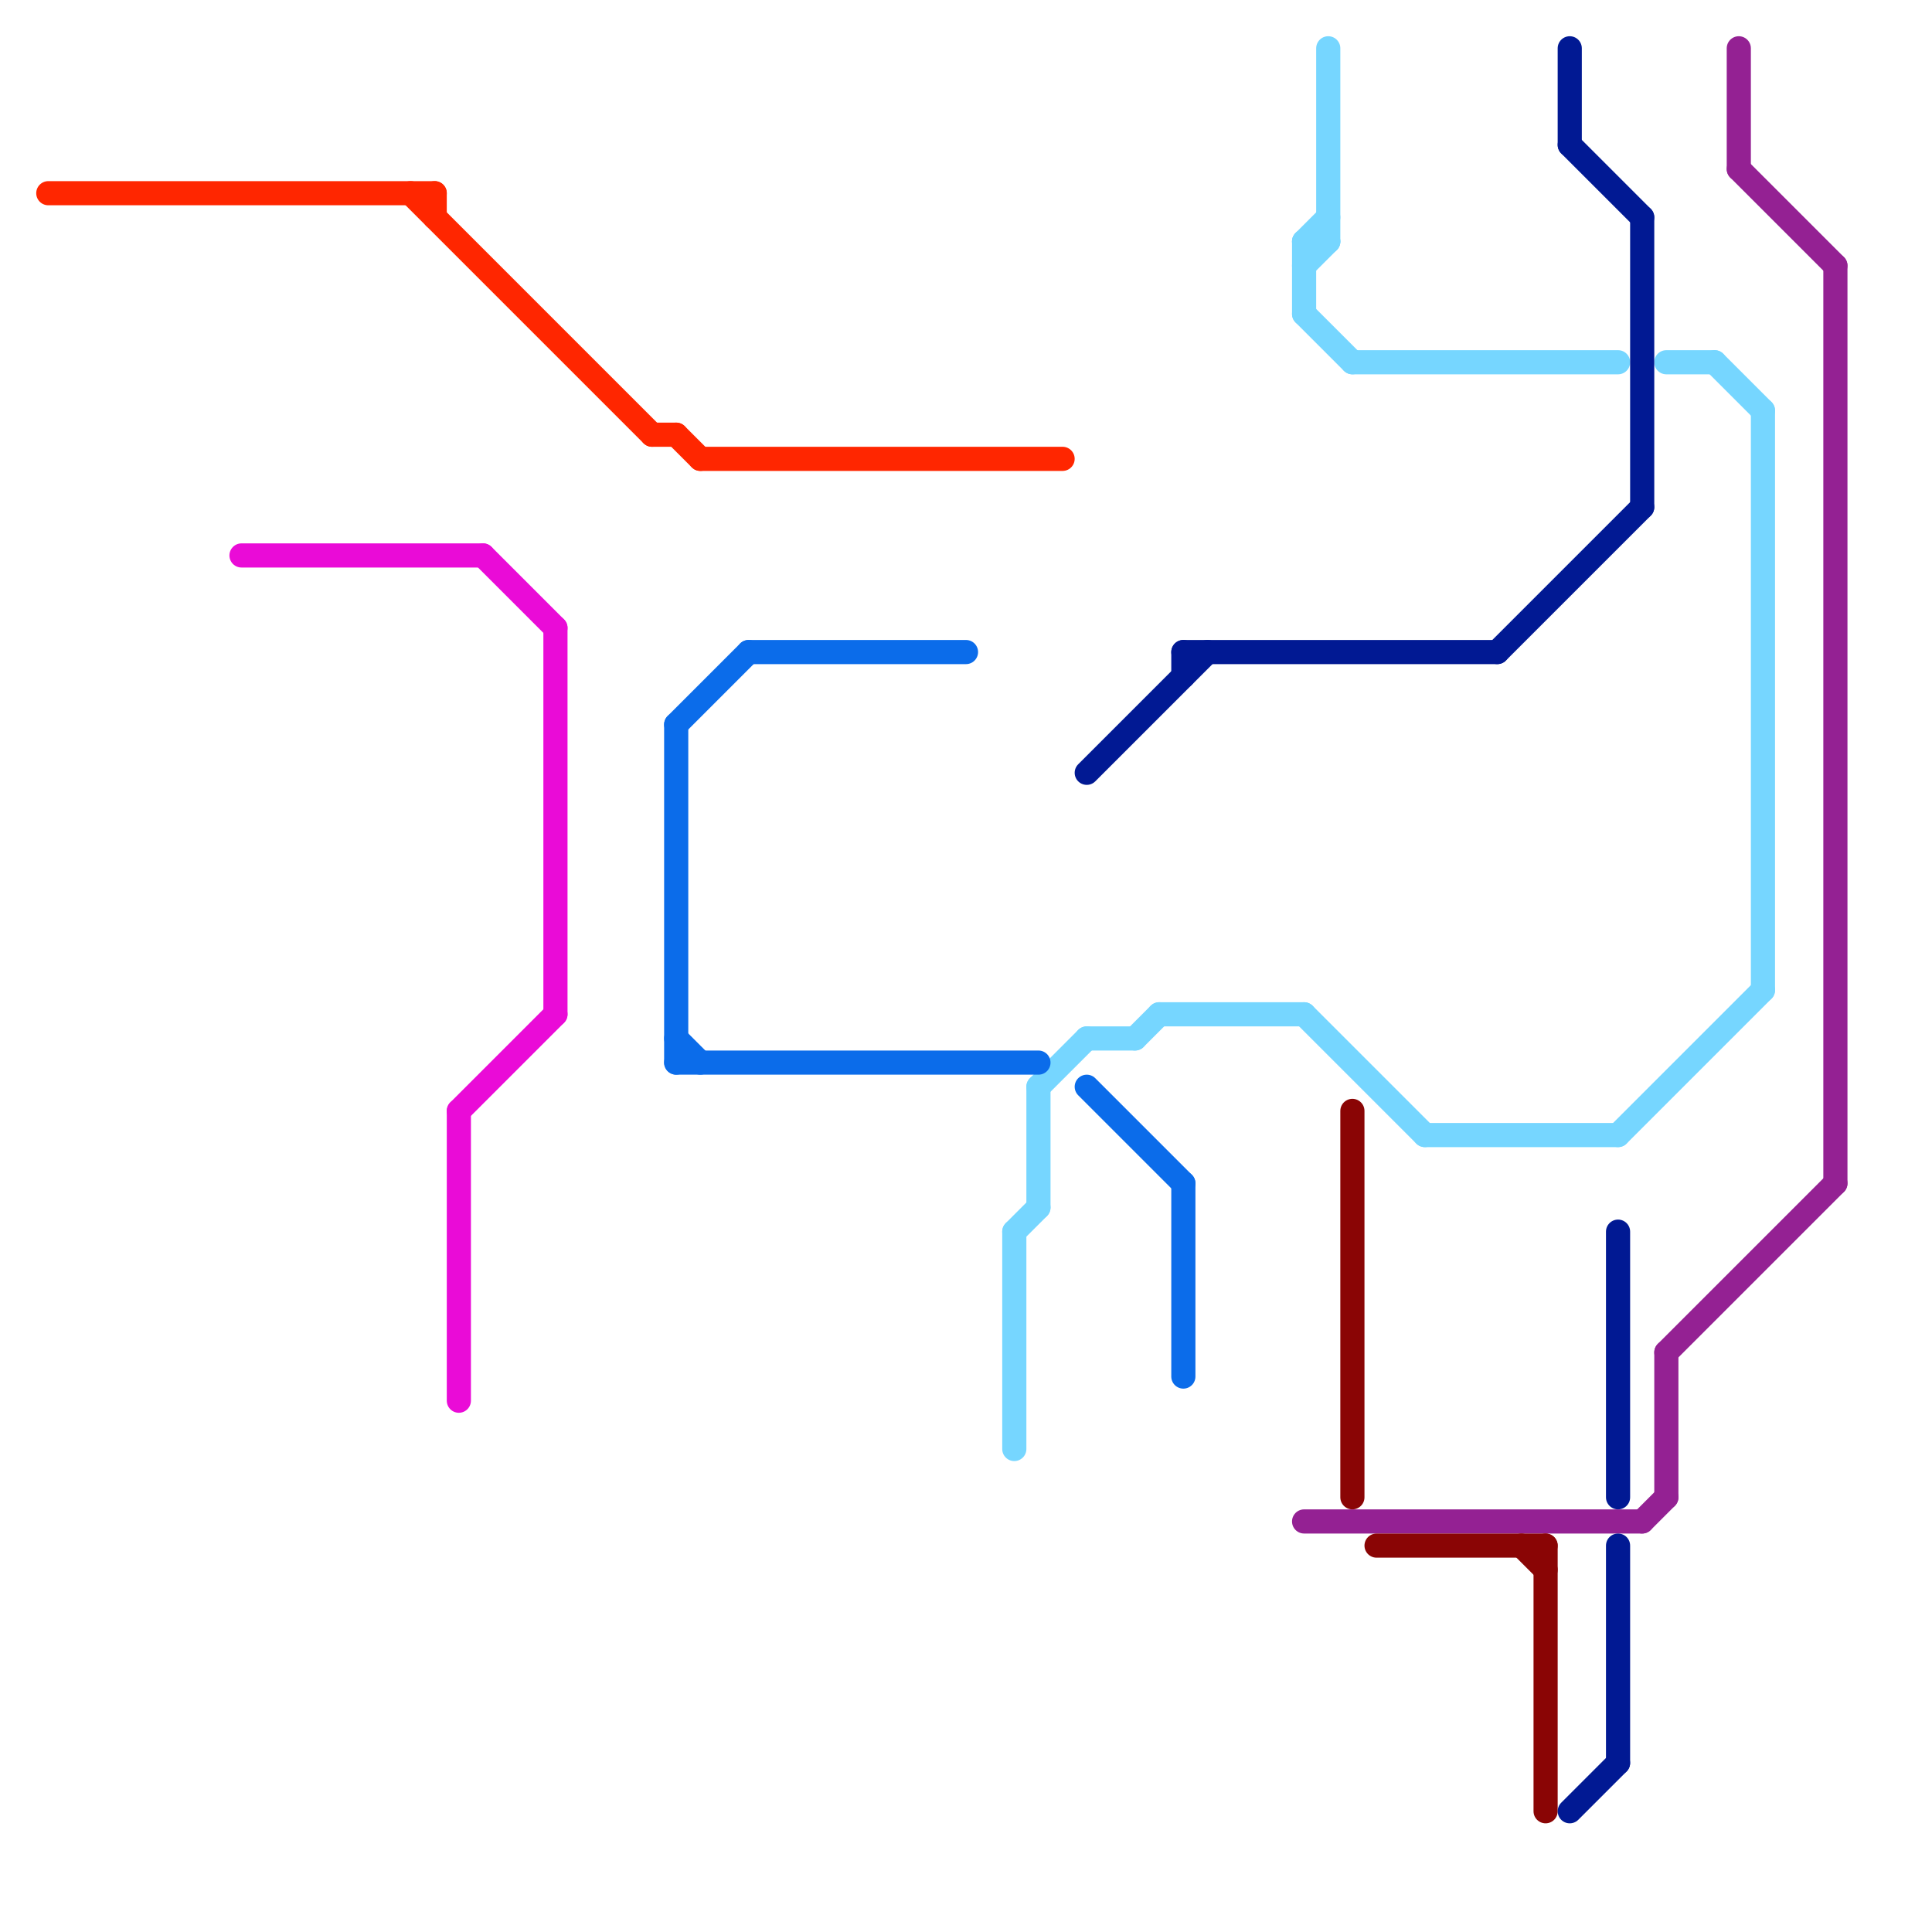 
<svg version="1.1" xmlns="http://www.w3.org/2000/svg" viewBox="0 0 80 80">
<style>text { font: 1px Helvetica; font-weight: 600; white-space: pre; dominant-baseline: central; } line { stroke-width: 1; fill: none; stroke-linecap: round; stroke-linejoin: round; } .c0 { stroke: #942193 } .c1 { stroke: #76d6ff } .c2 { stroke: #0b6cea } .c3 { stroke: #8a0505 } .c4 { stroke: #011993 } .c5 { stroke: #ff2600 } .c6 { stroke: #ea0bd7 } .w1 { stroke-width: 1; }</style><defs><g id="wm-xf"><circle r="1.2" fill="#000"/><circle r="0.9" fill="#fff"/><circle r="0.6" fill="#000"/><circle r="0.3" fill="#fff"/></g><g id="wm"><circle r="0.6" fill="#000"/><circle r="0.3" fill="#fff"/></g></defs><line class="c0 " x1="72" y1="7" x2="76" y2="11"/><line class="c0 " x1="54" y1="63" x2="68" y2="63"/><line class="c0 " x1="68" y1="63" x2="69" y2="62"/><line class="c0 " x1="69" y1="56" x2="69" y2="62"/><line class="c0 " x1="76" y1="11" x2="76" y2="49"/><line class="c0 " x1="72" y1="2" x2="72" y2="7"/><line class="c0 " x1="69" y1="56" x2="76" y2="49"/><line class="c1 " x1="59" y1="47" x2="67" y2="47"/><line class="c1 " x1="43" y1="45" x2="43" y2="50"/><line class="c1 " x1="54" y1="13" x2="56" y2="15"/><line class="c1 " x1="48" y1="42" x2="54" y2="42"/><line class="c1 " x1="54" y1="11" x2="55" y2="10"/><line class="c1 " x1="54" y1="10" x2="55" y2="10"/><line class="c1 " x1="55" y1="2" x2="55" y2="10"/><line class="c1 " x1="42" y1="51" x2="43" y2="50"/><line class="c1 " x1="47" y1="43" x2="48" y2="42"/><line class="c1 " x1="45" y1="43" x2="47" y2="43"/><line class="c1 " x1="71" y1="15" x2="73" y2="17"/><line class="c1 " x1="67" y1="47" x2="73" y2="41"/><line class="c1 " x1="43" y1="45" x2="45" y2="43"/><line class="c1 " x1="42" y1="51" x2="42" y2="60"/><line class="c1 " x1="69" y1="15" x2="71" y2="15"/><line class="c1 " x1="73" y1="17" x2="73" y2="41"/><line class="c1 " x1="54" y1="10" x2="55" y2="9"/><line class="c1 " x1="56" y1="15" x2="67" y2="15"/><line class="c1 " x1="54" y1="42" x2="59" y2="47"/><line class="c1 " x1="54" y1="10" x2="54" y2="13"/><line class="c2 " x1="49" y1="49" x2="49" y2="57"/><line class="c2 " x1="45" y1="45" x2="49" y2="49"/><line class="c2 " x1="28" y1="43" x2="29" y2="44"/><line class="c2 " x1="28" y1="30" x2="28" y2="44"/><line class="c2 " x1="28" y1="30" x2="31" y2="27"/><line class="c2 " x1="28" y1="44" x2="43" y2="44"/><line class="c2 " x1="31" y1="27" x2="40" y2="27"/><line class="c3 " x1="63" y1="64" x2="64" y2="65"/><line class="c3 " x1="57" y1="64" x2="64" y2="64"/><line class="c3 " x1="56" y1="46" x2="56" y2="62"/><line class="c3 " x1="64" y1="64" x2="64" y2="75"/><line class="c4 " x1="49" y1="27" x2="62" y2="27"/><line class="c4 " x1="65" y1="2" x2="65" y2="6"/><line class="c4 " x1="65" y1="75" x2="67" y2="73"/><line class="c4 " x1="62" y1="27" x2="68" y2="21"/><line class="c4 " x1="67" y1="51" x2="67" y2="62"/><line class="c4 " x1="67" y1="64" x2="67" y2="73"/><line class="c4 " x1="65" y1="6" x2="68" y2="9"/><line class="c4 " x1="49" y1="27" x2="49" y2="28"/><line class="c4 " x1="68" y1="9" x2="68" y2="21"/><line class="c4 " x1="45" y1="32" x2="50" y2="27"/><line class="c5 " x1="17" y1="8" x2="27" y2="18"/><line class="c5 " x1="27" y1="18" x2="28" y2="18"/><line class="c5 " x1="28" y1="18" x2="29" y2="19"/><line class="c5 " x1="2" y1="8" x2="18" y2="8"/><line class="c5 " x1="18" y1="8" x2="18" y2="9"/><line class="c5 " x1="29" y1="19" x2="44" y2="19"/><line class="c6 " x1="19" y1="46" x2="19" y2="58"/><line class="c6 " x1="23" y1="26" x2="23" y2="42"/><line class="c6 " x1="20" y1="23" x2="23" y2="26"/><line class="c6 " x1="10" y1="23" x2="20" y2="23"/><line class="c6 " x1="19" y1="46" x2="23" y2="42"/>
</svg>
